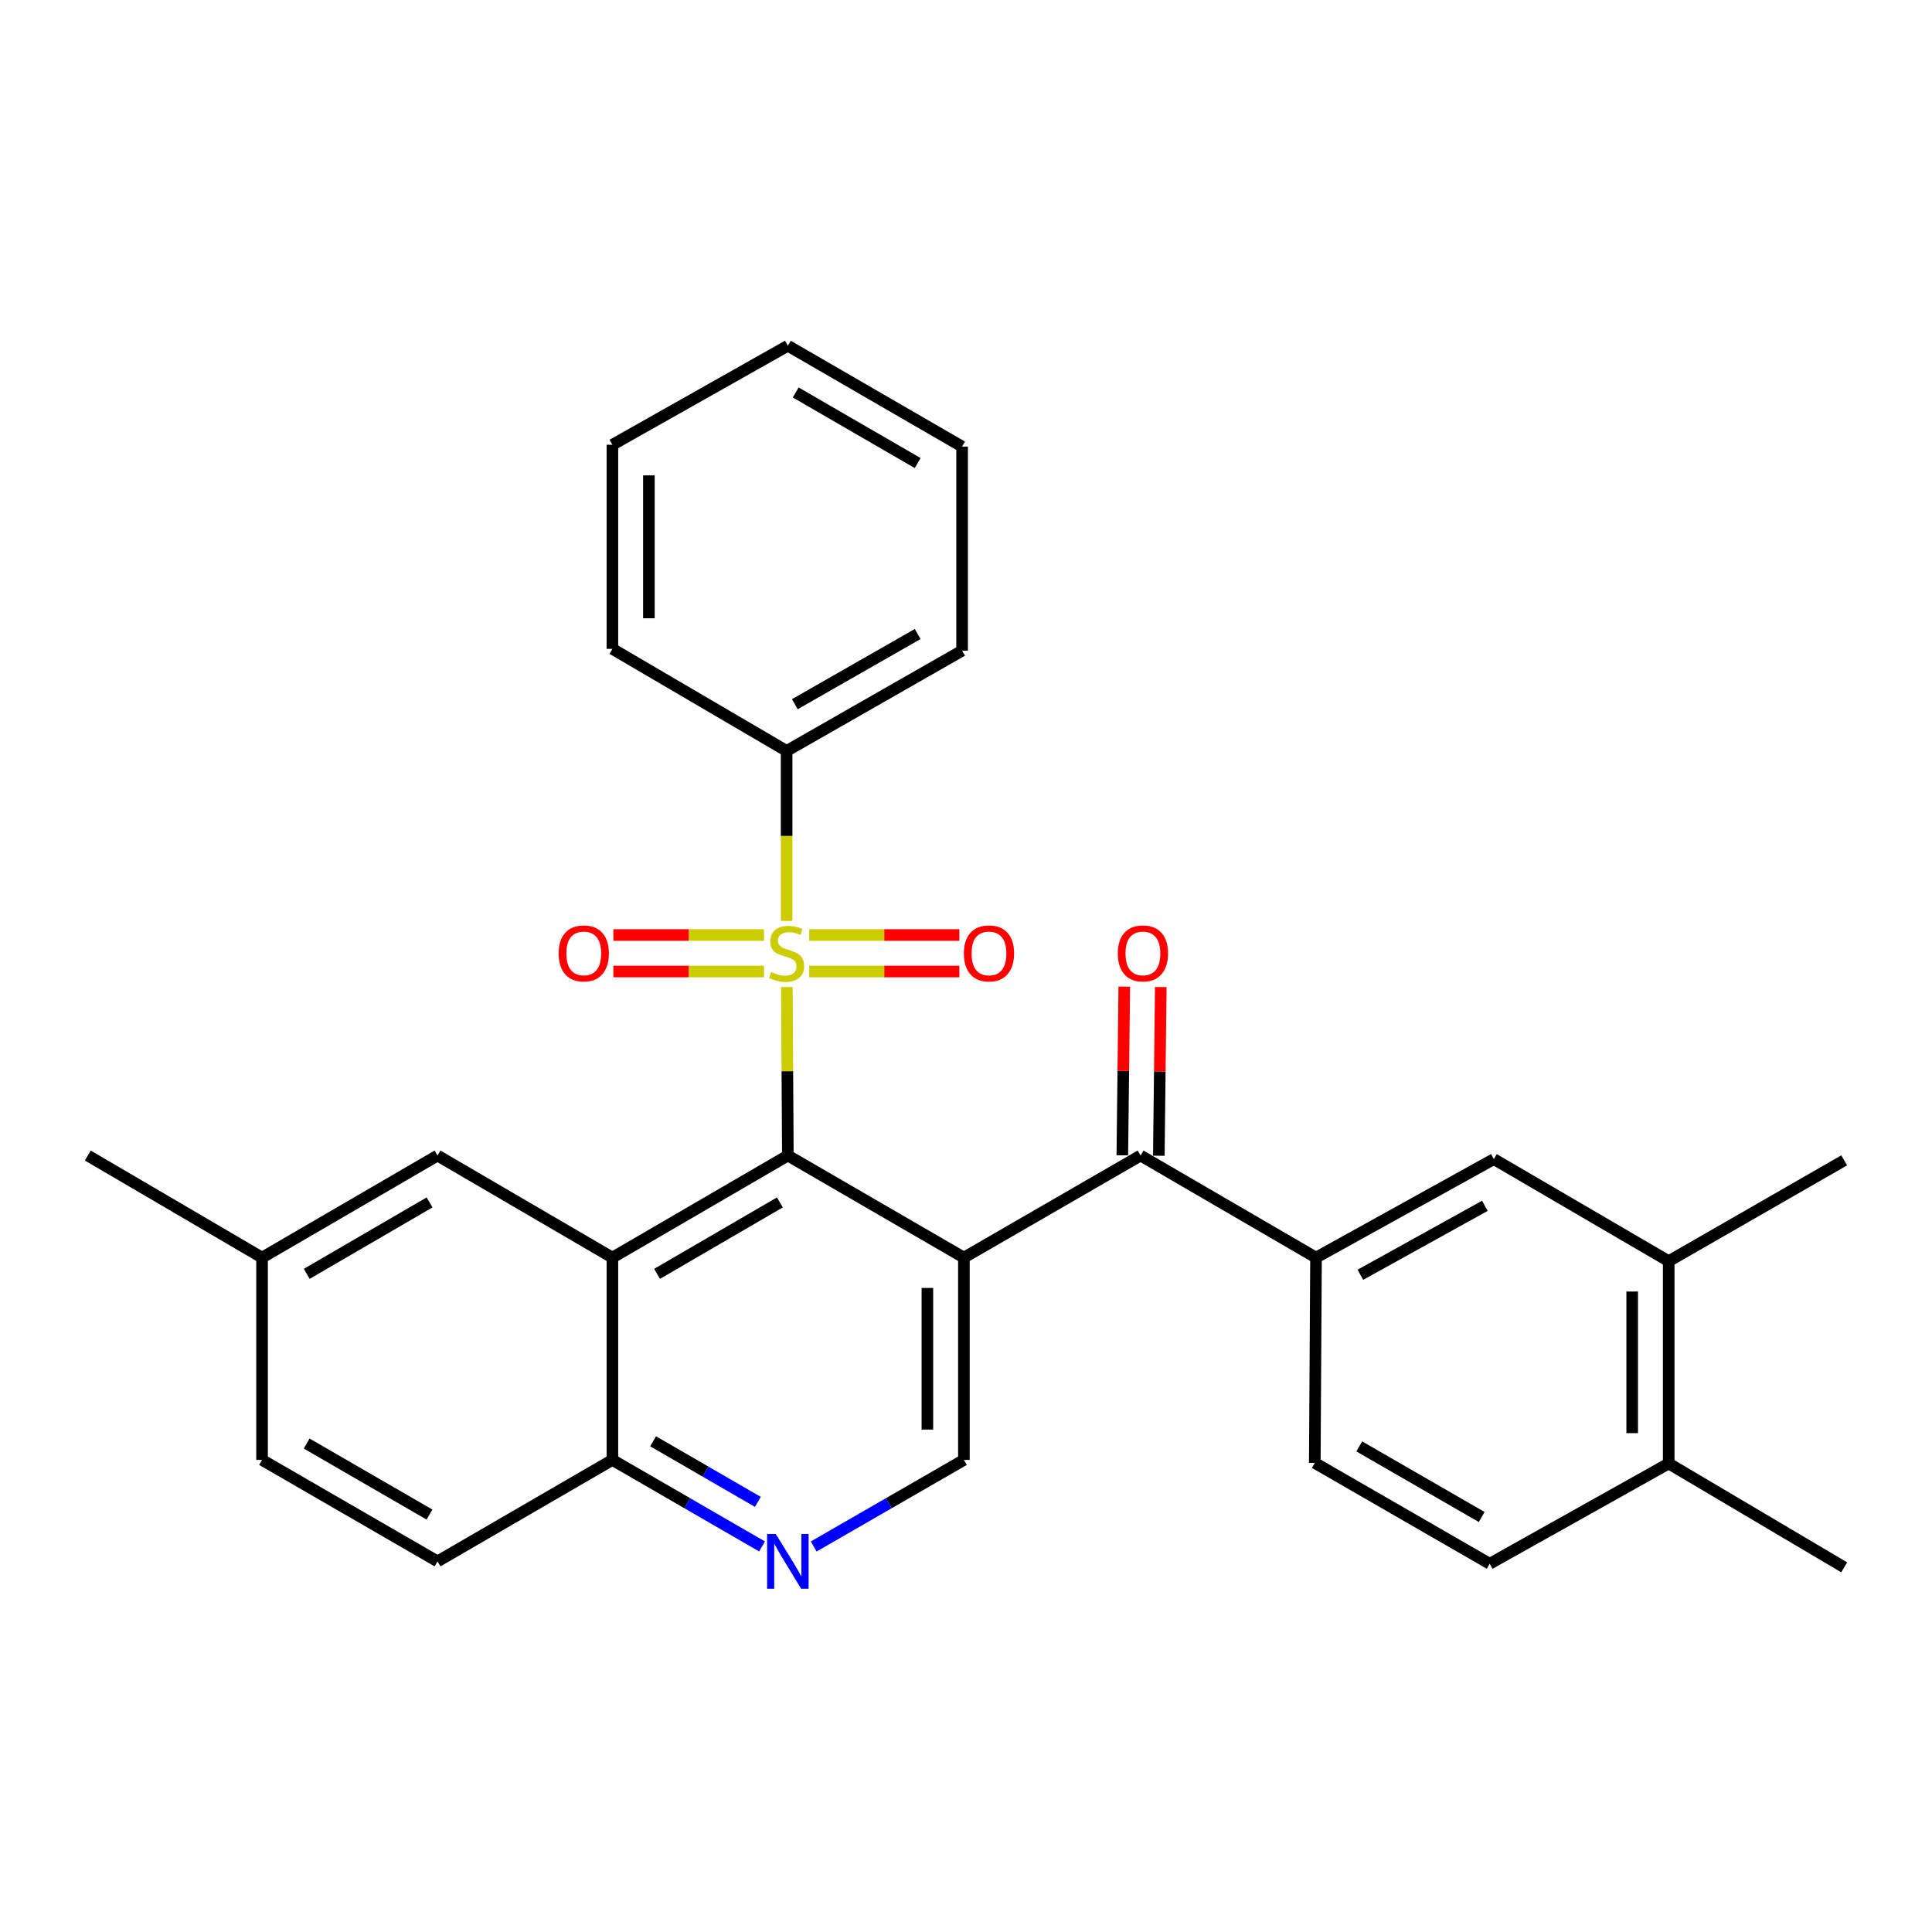 <?xml version='1.0' encoding='iso-8859-1'?>
<svg version='1.1' baseProfile='full'
              xmlns='http://www.w3.org/2000/svg'
                      xmlns:rdkit='http://www.rdkit.org/xml'
                      xmlns:xlink='http://www.w3.org/1999/xlink'
                  xml:space='preserve'
width='1000px' height='1000px' viewBox='0 0 1000 1000'>
<!-- END OF HEADER -->
<rect style='opacity:1.0;fill:#FFFFFF;stroke:none' width='1000' height='1000' x='0' y='0'> </rect>
<path class='bond-0' d='M 407.262,510.899 L 407.529,554.503' style='fill:none;fill-rule:evenodd;stroke:#CCCC00;stroke-width:6px;stroke-linecap:butt;stroke-linejoin:miter;stroke-opacity:1' />
<path class='bond-0' d='M 407.529,554.503 L 407.796,598.107' style='fill:none;fill-rule:evenodd;stroke:#000000;stroke-width:6px;stroke-linecap:butt;stroke-linejoin:miter;stroke-opacity:1' />
<path class='bond-9' d='M 418.854,502.848 L 457.71,502.848' style='fill:none;fill-rule:evenodd;stroke:#CCCC00;stroke-width:6px;stroke-linecap:butt;stroke-linejoin:miter;stroke-opacity:1' />
<path class='bond-9' d='M 457.71,502.848 L 496.567,502.848' style='fill:none;fill-rule:evenodd;stroke:#FF0000;stroke-width:6px;stroke-linecap:butt;stroke-linejoin:miter;stroke-opacity:1' />
<path class='bond-9' d='M 418.854,483.954 L 457.71,483.954' style='fill:none;fill-rule:evenodd;stroke:#CCCC00;stroke-width:6px;stroke-linecap:butt;stroke-linejoin:miter;stroke-opacity:1' />
<path class='bond-9' d='M 457.71,483.954 L 496.567,483.954' style='fill:none;fill-rule:evenodd;stroke:#FF0000;stroke-width:6px;stroke-linecap:butt;stroke-linejoin:miter;stroke-opacity:1' />
<path class='bond-10' d='M 395.45,483.954 L 356.469,483.954' style='fill:none;fill-rule:evenodd;stroke:#CCCC00;stroke-width:6px;stroke-linecap:butt;stroke-linejoin:miter;stroke-opacity:1' />
<path class='bond-10' d='M 356.469,483.954 L 317.488,483.954' style='fill:none;fill-rule:evenodd;stroke:#FF0000;stroke-width:6px;stroke-linecap:butt;stroke-linejoin:miter;stroke-opacity:1' />
<path class='bond-10' d='M 395.45,502.848 L 356.469,502.848' style='fill:none;fill-rule:evenodd;stroke:#CCCC00;stroke-width:6px;stroke-linecap:butt;stroke-linejoin:miter;stroke-opacity:1' />
<path class='bond-10' d='M 356.469,502.848 L 317.488,502.848' style='fill:none;fill-rule:evenodd;stroke:#FF0000;stroke-width:6px;stroke-linecap:butt;stroke-linejoin:miter;stroke-opacity:1' />
<path class='bond-11' d='M 407.155,476.663 L 407.155,432.674' style='fill:none;fill-rule:evenodd;stroke:#CCCC00;stroke-width:6px;stroke-linecap:butt;stroke-linejoin:miter;stroke-opacity:1' />
<path class='bond-11' d='M 407.155,432.674 L 407.155,388.684' style='fill:none;fill-rule:evenodd;stroke:#000000;stroke-width:6px;stroke-linecap:butt;stroke-linejoin:miter;stroke-opacity:1' />
<path class='bond-1' d='M 407.796,598.107 L 498.908,650.938' style='fill:none;fill-rule:evenodd;stroke:#000000;stroke-width:6px;stroke-linecap:butt;stroke-linejoin:miter;stroke-opacity:1' />
<path class='bond-2' d='M 407.796,598.107 L 316.977,650.938' style='fill:none;fill-rule:evenodd;stroke:#000000;stroke-width:6px;stroke-linecap:butt;stroke-linejoin:miter;stroke-opacity:1' />
<path class='bond-2' d='M 403.673,622.364 L 340.1,659.345' style='fill:none;fill-rule:evenodd;stroke:#000000;stroke-width:6px;stroke-linecap:butt;stroke-linejoin:miter;stroke-opacity:1' />
<path class='bond-3' d='M 498.908,650.938 L 590.357,598.107' style='fill:none;fill-rule:evenodd;stroke:#000000;stroke-width:6px;stroke-linecap:butt;stroke-linejoin:miter;stroke-opacity:1' />
<path class='bond-4' d='M 498.908,650.938 L 498.908,755.654' style='fill:none;fill-rule:evenodd;stroke:#000000;stroke-width:6px;stroke-linecap:butt;stroke-linejoin:miter;stroke-opacity:1' />
<path class='bond-4' d='M 480.014,666.645 L 480.014,739.947' style='fill:none;fill-rule:evenodd;stroke:#000000;stroke-width:6px;stroke-linecap:butt;stroke-linejoin:miter;stroke-opacity:1' />
<path class='bond-7' d='M 316.977,650.938 L 316.977,755.654' style='fill:none;fill-rule:evenodd;stroke:#000000;stroke-width:6px;stroke-linecap:butt;stroke-linejoin:miter;stroke-opacity:1' />
<path class='bond-13' d='M 316.977,650.938 L 226.462,598.107' style='fill:none;fill-rule:evenodd;stroke:#000000;stroke-width:6px;stroke-linecap:butt;stroke-linejoin:miter;stroke-opacity:1' />
<path class='bond-5' d='M 590.357,598.107 L 681.165,650.938' style='fill:none;fill-rule:evenodd;stroke:#000000;stroke-width:6px;stroke-linecap:butt;stroke-linejoin:miter;stroke-opacity:1' />
<path class='bond-14' d='M 599.803,598.217 L 600.311,554.553' style='fill:none;fill-rule:evenodd;stroke:#000000;stroke-width:6px;stroke-linecap:butt;stroke-linejoin:miter;stroke-opacity:1' />
<path class='bond-14' d='M 600.311,554.553 L 600.819,510.889' style='fill:none;fill-rule:evenodd;stroke:#FF0000;stroke-width:6px;stroke-linecap:butt;stroke-linejoin:miter;stroke-opacity:1' />
<path class='bond-14' d='M 580.91,597.997 L 581.418,554.333' style='fill:none;fill-rule:evenodd;stroke:#000000;stroke-width:6px;stroke-linecap:butt;stroke-linejoin:miter;stroke-opacity:1' />
<path class='bond-14' d='M 581.418,554.333 L 581.926,510.669' style='fill:none;fill-rule:evenodd;stroke:#FF0000;stroke-width:6px;stroke-linecap:butt;stroke-linejoin:miter;stroke-opacity:1' />
<path class='bond-30' d='M 498.908,755.654 L 460.037,778.059' style='fill:none;fill-rule:evenodd;stroke:#000000;stroke-width:6px;stroke-linecap:butt;stroke-linejoin:miter;stroke-opacity:1' />
<path class='bond-30' d='M 460.037,778.059 L 421.165,800.465' style='fill:none;fill-rule:evenodd;stroke:#0000FF;stroke-width:6px;stroke-linecap:butt;stroke-linejoin:miter;stroke-opacity:1' />
<path class='bond-8' d='M 681.165,650.938 L 773.212,599.955' style='fill:none;fill-rule:evenodd;stroke:#000000;stroke-width:6px;stroke-linecap:butt;stroke-linejoin:miter;stroke-opacity:1' />
<path class='bond-8' d='M 704.127,659.819 L 768.56,624.13' style='fill:none;fill-rule:evenodd;stroke:#000000;stroke-width:6px;stroke-linecap:butt;stroke-linejoin:miter;stroke-opacity:1' />
<path class='bond-16' d='M 681.165,650.938 L 680.535,757.197' style='fill:none;fill-rule:evenodd;stroke:#000000;stroke-width:6px;stroke-linecap:butt;stroke-linejoin:miter;stroke-opacity:1' />
<path class='bond-6' d='M 394.433,800.443 L 355.705,778.049' style='fill:none;fill-rule:evenodd;stroke:#0000FF;stroke-width:6px;stroke-linecap:butt;stroke-linejoin:miter;stroke-opacity:1' />
<path class='bond-6' d='M 355.705,778.049 L 316.977,755.654' style='fill:none;fill-rule:evenodd;stroke:#000000;stroke-width:6px;stroke-linecap:butt;stroke-linejoin:miter;stroke-opacity:1' />
<path class='bond-6' d='M 392.273,777.368 L 365.163,761.692' style='fill:none;fill-rule:evenodd;stroke:#0000FF;stroke-width:6px;stroke-linecap:butt;stroke-linejoin:miter;stroke-opacity:1' />
<path class='bond-6' d='M 365.163,761.692 L 338.053,746.016' style='fill:none;fill-rule:evenodd;stroke:#000000;stroke-width:6px;stroke-linecap:butt;stroke-linejoin:miter;stroke-opacity:1' />
<path class='bond-18' d='M 316.977,755.654 L 226.462,808.17' style='fill:none;fill-rule:evenodd;stroke:#000000;stroke-width:6px;stroke-linecap:butt;stroke-linejoin:miter;stroke-opacity:1' />
<path class='bond-12' d='M 773.212,599.955 L 863.716,652.785' style='fill:none;fill-rule:evenodd;stroke:#000000;stroke-width:6px;stroke-linecap:butt;stroke-linejoin:miter;stroke-opacity:1' />
<path class='bond-22' d='M 407.155,388.684 L 497.985,336.788' style='fill:none;fill-rule:evenodd;stroke:#000000;stroke-width:6px;stroke-linecap:butt;stroke-linejoin:miter;stroke-opacity:1' />
<path class='bond-22' d='M 411.406,364.494 L 474.987,328.167' style='fill:none;fill-rule:evenodd;stroke:#000000;stroke-width:6px;stroke-linecap:butt;stroke-linejoin:miter;stroke-opacity:1' />
<path class='bond-23' d='M 407.155,388.684 L 316.977,335.854' style='fill:none;fill-rule:evenodd;stroke:#000000;stroke-width:6px;stroke-linecap:butt;stroke-linejoin:miter;stroke-opacity:1' />
<path class='bond-21' d='M 863.716,652.785 L 954.545,600.595' style='fill:none;fill-rule:evenodd;stroke:#000000;stroke-width:6px;stroke-linecap:butt;stroke-linejoin:miter;stroke-opacity:1' />
<path class='bond-32' d='M 863.716,652.785 L 863.716,757.502' style='fill:none;fill-rule:evenodd;stroke:#000000;stroke-width:6px;stroke-linecap:butt;stroke-linejoin:miter;stroke-opacity:1' />
<path class='bond-32' d='M 844.822,668.493 L 844.822,741.794' style='fill:none;fill-rule:evenodd;stroke:#000000;stroke-width:6px;stroke-linecap:butt;stroke-linejoin:miter;stroke-opacity:1' />
<path class='bond-19' d='M 226.462,598.107 L 135.644,650.938' style='fill:none;fill-rule:evenodd;stroke:#000000;stroke-width:6px;stroke-linecap:butt;stroke-linejoin:miter;stroke-opacity:1' />
<path class='bond-19' d='M 222.34,622.364 L 158.767,659.345' style='fill:none;fill-rule:evenodd;stroke:#000000;stroke-width:6px;stroke-linecap:butt;stroke-linejoin:miter;stroke-opacity:1' />
<path class='bond-15' d='M 863.716,757.502 L 771.06,809.398' style='fill:none;fill-rule:evenodd;stroke:#000000;stroke-width:6px;stroke-linecap:butt;stroke-linejoin:miter;stroke-opacity:1' />
<path class='bond-24' d='M 863.716,757.502 L 954.545,811.246' style='fill:none;fill-rule:evenodd;stroke:#000000;stroke-width:6px;stroke-linecap:butt;stroke-linejoin:miter;stroke-opacity:1' />
<path class='bond-17' d='M 680.535,757.197 L 771.06,809.398' style='fill:none;fill-rule:evenodd;stroke:#000000;stroke-width:6px;stroke-linecap:butt;stroke-linejoin:miter;stroke-opacity:1' />
<path class='bond-17' d='M 703.553,748.66 L 766.92,785.2' style='fill:none;fill-rule:evenodd;stroke:#000000;stroke-width:6px;stroke-linecap:butt;stroke-linejoin:miter;stroke-opacity:1' />
<path class='bond-31' d='M 226.462,808.17 L 135.644,755.654' style='fill:none;fill-rule:evenodd;stroke:#000000;stroke-width:6px;stroke-linecap:butt;stroke-linejoin:miter;stroke-opacity:1' />
<path class='bond-31' d='M 222.298,783.936 L 158.725,747.175' style='fill:none;fill-rule:evenodd;stroke:#000000;stroke-width:6px;stroke-linecap:butt;stroke-linejoin:miter;stroke-opacity:1' />
<path class='bond-20' d='M 135.644,650.938 L 135.644,755.654' style='fill:none;fill-rule:evenodd;stroke:#000000;stroke-width:6px;stroke-linecap:butt;stroke-linejoin:miter;stroke-opacity:1' />
<path class='bond-25' d='M 135.644,650.938 L 45.455,598.107' style='fill:none;fill-rule:evenodd;stroke:#000000;stroke-width:6px;stroke-linecap:butt;stroke-linejoin:miter;stroke-opacity:1' />
<path class='bond-27' d='M 497.985,336.788 L 497.985,231.158' style='fill:none;fill-rule:evenodd;stroke:#000000;stroke-width:6px;stroke-linecap:butt;stroke-linejoin:miter;stroke-opacity:1' />
<path class='bond-26' d='M 316.977,335.854 L 316.977,230.213' style='fill:none;fill-rule:evenodd;stroke:#000000;stroke-width:6px;stroke-linecap:butt;stroke-linejoin:miter;stroke-opacity:1' />
<path class='bond-26' d='M 335.871,320.008 L 335.871,246.059' style='fill:none;fill-rule:evenodd;stroke:#000000;stroke-width:6px;stroke-linecap:butt;stroke-linejoin:miter;stroke-opacity:1' />
<path class='bond-28' d='M 316.977,230.213 L 407.796,178.957' style='fill:none;fill-rule:evenodd;stroke:#000000;stroke-width:6px;stroke-linecap:butt;stroke-linejoin:miter;stroke-opacity:1' />
<path class='bond-29' d='M 497.985,231.158 L 407.796,178.957' style='fill:none;fill-rule:evenodd;stroke:#000000;stroke-width:6px;stroke-linecap:butt;stroke-linejoin:miter;stroke-opacity:1' />
<path class='bond-29' d='M 474.991,239.681 L 411.859,203.14' style='fill:none;fill-rule:evenodd;stroke:#000000;stroke-width:6px;stroke-linecap:butt;stroke-linejoin:miter;stroke-opacity:1' />
<path  class='atom-0' d='M 399.155 503.121
Q 399.475 503.241, 400.795 503.801
Q 402.115 504.361, 403.555 504.721
Q 405.035 505.041, 406.475 505.041
Q 409.155 505.041, 410.715 503.761
Q 412.275 502.441, 412.275 500.161
Q 412.275 498.601, 411.475 497.641
Q 410.715 496.681, 409.515 496.161
Q 408.315 495.641, 406.315 495.041
Q 403.795 494.281, 402.275 493.561
Q 400.795 492.841, 399.715 491.321
Q 398.675 489.801, 398.675 487.241
Q 398.675 483.681, 401.075 481.481
Q 403.515 479.281, 408.315 479.281
Q 411.595 479.281, 415.315 480.841
L 414.395 483.921
Q 410.995 482.521, 408.435 482.521
Q 405.675 482.521, 404.155 483.681
Q 402.635 484.801, 402.675 486.761
Q 402.675 488.281, 403.435 489.201
Q 404.235 490.121, 405.355 490.641
Q 406.515 491.161, 408.435 491.761
Q 410.995 492.561, 412.515 493.361
Q 414.035 494.161, 415.115 495.801
Q 416.235 497.401, 416.235 500.161
Q 416.235 504.081, 413.595 506.201
Q 410.995 508.281, 406.635 508.281
Q 404.115 508.281, 402.195 507.721
Q 400.315 507.201, 398.075 506.281
L 399.155 503.121
' fill='#CCCC00'/>
<path  class='atom-7' d='M 401.536 794.01
L 410.816 809.01
Q 411.736 810.49, 413.216 813.17
Q 414.696 815.85, 414.776 816.01
L 414.776 794.01
L 418.536 794.01
L 418.536 822.33
L 414.656 822.33
L 404.696 805.93
Q 403.536 804.01, 402.296 801.81
Q 401.096 799.61, 400.736 798.93
L 400.736 822.33
L 397.056 822.33
L 397.056 794.01
L 401.536 794.01
' fill='#0000FF'/>
<path  class='atom-10' d='M 498.893 493.481
Q 498.893 486.681, 502.253 482.881
Q 505.613 479.081, 511.893 479.081
Q 518.173 479.081, 521.533 482.881
Q 524.893 486.681, 524.893 493.481
Q 524.893 500.361, 521.493 504.281
Q 518.093 508.161, 511.893 508.161
Q 505.653 508.161, 502.253 504.281
Q 498.893 500.401, 498.893 493.481
M 511.893 504.961
Q 516.213 504.961, 518.533 502.081
Q 520.893 499.161, 520.893 493.481
Q 520.893 487.921, 518.533 485.121
Q 516.213 482.281, 511.893 482.281
Q 507.573 482.281, 505.213 485.081
Q 502.893 487.881, 502.893 493.481
Q 502.893 499.201, 505.213 502.081
Q 507.573 504.961, 511.893 504.961
' fill='#FF0000'/>
<path  class='atom-11' d='M 289.155 493.481
Q 289.155 486.681, 292.515 482.881
Q 295.875 479.081, 302.155 479.081
Q 308.435 479.081, 311.795 482.881
Q 315.155 486.681, 315.155 493.481
Q 315.155 500.361, 311.755 504.281
Q 308.355 508.161, 302.155 508.161
Q 295.915 508.161, 292.515 504.281
Q 289.155 500.401, 289.155 493.481
M 302.155 504.961
Q 306.475 504.961, 308.795 502.081
Q 311.155 499.161, 311.155 493.481
Q 311.155 487.921, 308.795 485.121
Q 306.475 482.281, 302.155 482.281
Q 297.835 482.281, 295.475 485.081
Q 293.155 487.881, 293.155 493.481
Q 293.155 499.201, 295.475 502.081
Q 297.835 504.961, 302.155 504.961
' fill='#FF0000'/>
<path  class='atom-15' d='M 578.575 493.481
Q 578.575 486.681, 581.935 482.881
Q 585.295 479.081, 591.575 479.081
Q 597.855 479.081, 601.215 482.881
Q 604.575 486.681, 604.575 493.481
Q 604.575 500.361, 601.175 504.281
Q 597.775 508.161, 591.575 508.161
Q 585.335 508.161, 581.935 504.281
Q 578.575 500.401, 578.575 493.481
M 591.575 504.961
Q 595.895 504.961, 598.215 502.081
Q 600.575 499.161, 600.575 493.481
Q 600.575 487.921, 598.215 485.121
Q 595.895 482.281, 591.575 482.281
Q 587.255 482.281, 584.895 485.081
Q 582.575 487.881, 582.575 493.481
Q 582.575 499.201, 584.895 502.081
Q 587.255 504.961, 591.575 504.961
' fill='#FF0000'/>
</svg>

